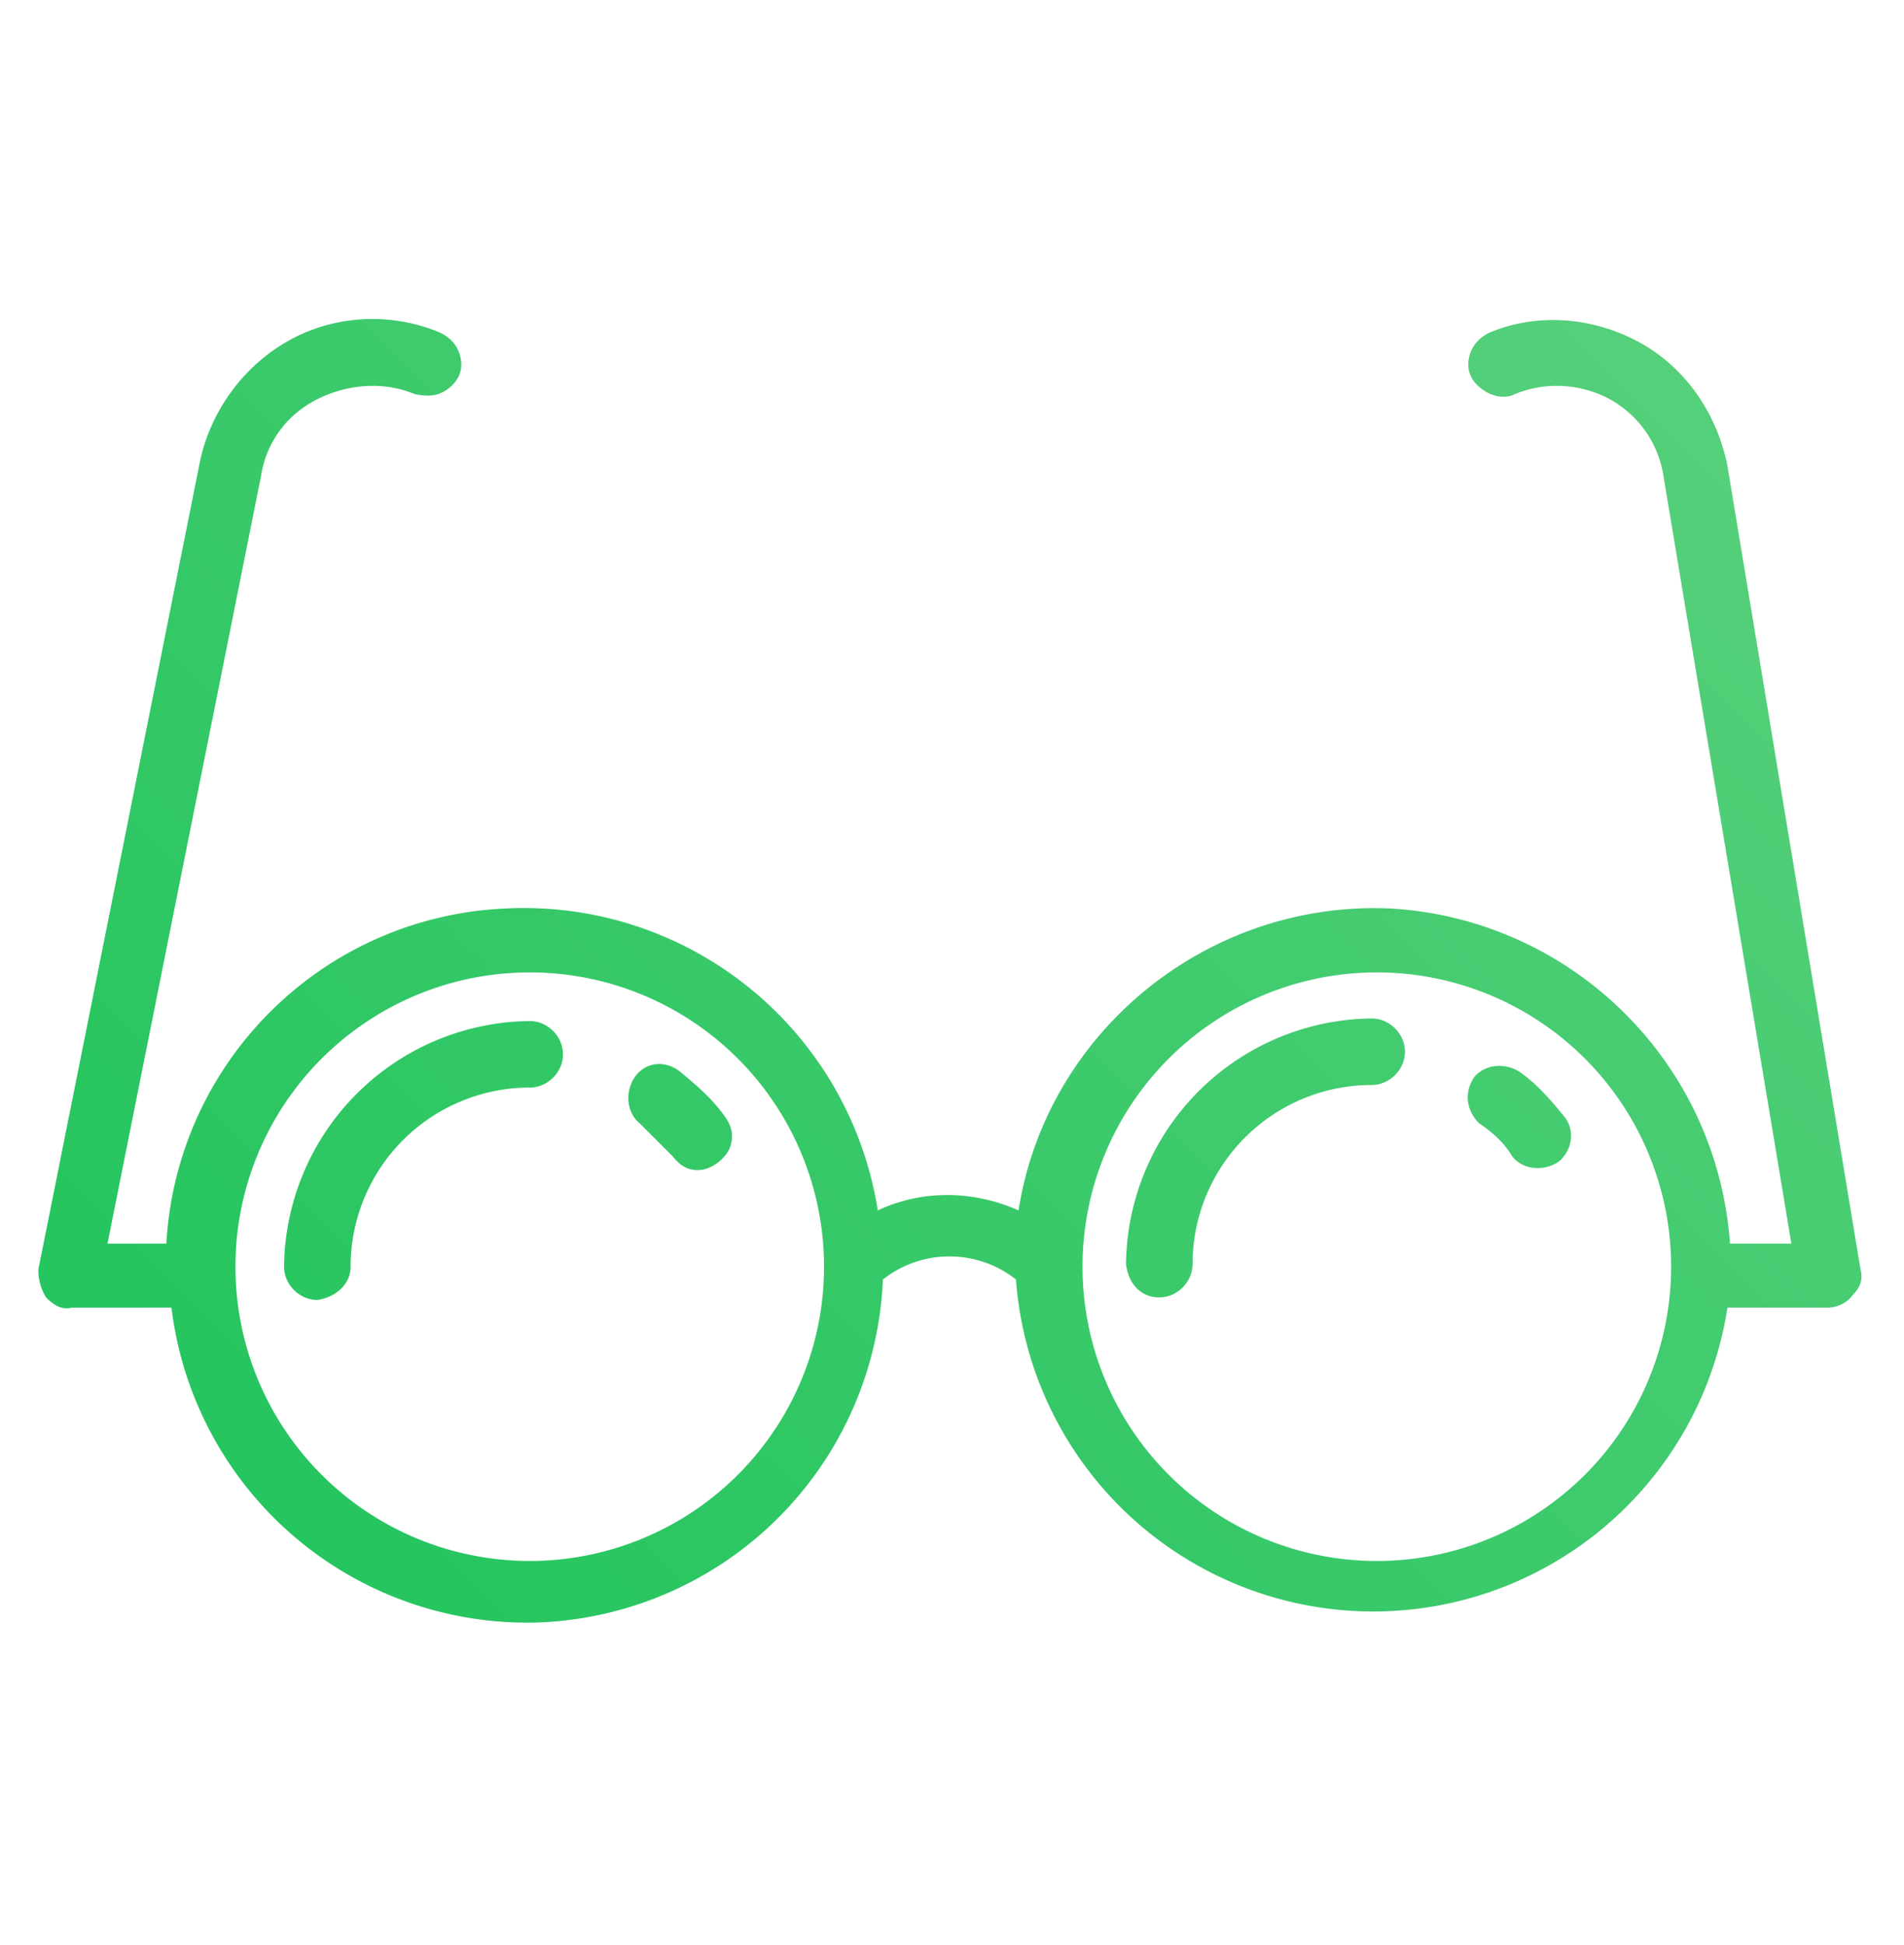 <svg xmlns="http://www.w3.org/2000/svg" viewBox="0 0 74.4 76"><linearGradient id="a" x1="9.7" x2="63.7" y1="64.2" y2="10.1" gradientUnits="userSpaceOnUse"><stop offset="0" stop-color="#22c45d"/><stop offset="1" stop-color="#57d07b"/></linearGradient><path fill="url(#a)" d="M25 43.9c-.5-.4-.6-1.2-.2-1.8s1.2-.7 1.8-.2 1.2 1 1.7 1.7c.3.4.4.8.2 1.3-.2.4-.6.7-1 .8-.5.1-.9-.1-1.2-.5L25 43.9zm-11.3 5.6a7 7 0 0 1 7-7c.7 0 1.3-.6 1.3-1.3s-.6-1.3-1.3-1.3a9.7 9.7 0 0 0-9.6 9.6c0 .7.6 1.3 1.3 1.3.7-.1 1.3-.6 1.3-1.3zm45.4-4.3c.4.5 1.2.6 1.8.2.5-.4.7-1.2.2-1.8s-1-1.2-1.7-1.7c-.6-.4-1.4-.3-1.8.2-.4.6-.3 1.3.2 1.8.6.4 1 .8 1.3 1.3zm-13.8 5.5c.7 0 1.3-.6 1.3-1.3a7 7 0 0 1 7-7c.7 0 1.3-.6 1.3-1.3s-.6-1.3-1.3-1.3a9.7 9.7 0 0 0-9.6 9.6c.1.8.6 1.3 1.3 1.3zm-43.5 0a2 2 0 0 1-.3-1.1l6.3-31.5c.4-2 1.7-3.8 3.5-4.8s4-1.1 5.9-.3c.4.2.7.5.8 1s-.1.9-.5 1.2-.8.3-1.3.2c-1.2-.5-2.6-.4-3.8.2s-2 1.7-2.2 3l-6 30h2.3c.4-7.1 6.1-12.8 13.3-13.1a14 14 0 0 1 14.5 11.8c1.7-.8 3.7-.8 5.5 0 1.1-7 7.4-12.1 14.5-11.8 7.1.4 12.8 6 13.3 13.1H70l-5-30c-.2-1.3-1-2.4-2.1-3s-2.5-.7-3.7-.2c-.4.2-.9.1-1.3-.2s-.6-.7-.5-1.2.4-.8.8-1c1.9-.8 4.1-.6 5.9.4s3 2.8 3.4 4.8l5.2 31.4c.1.4 0 .7-.3 1-.2.3-.6.5-1 .5h-3.9A14 14 0 0 1 39.7 50a4.2 4.2 0 0 0-5.2 0 14 14 0 0 1-13.4 13.4A14 14 0 0 1 6.7 51.1H2.8c-.4.1-.7-.1-1-.4zm40.5-1.2a11.5 11.5 0 1 0 23 0 11.5 11.5 0 0 0-23 0zm-33.1 0a11.5 11.5 0 1 0 23 0 11.5 11.5 0 0 0-23 0z"/></svg>
